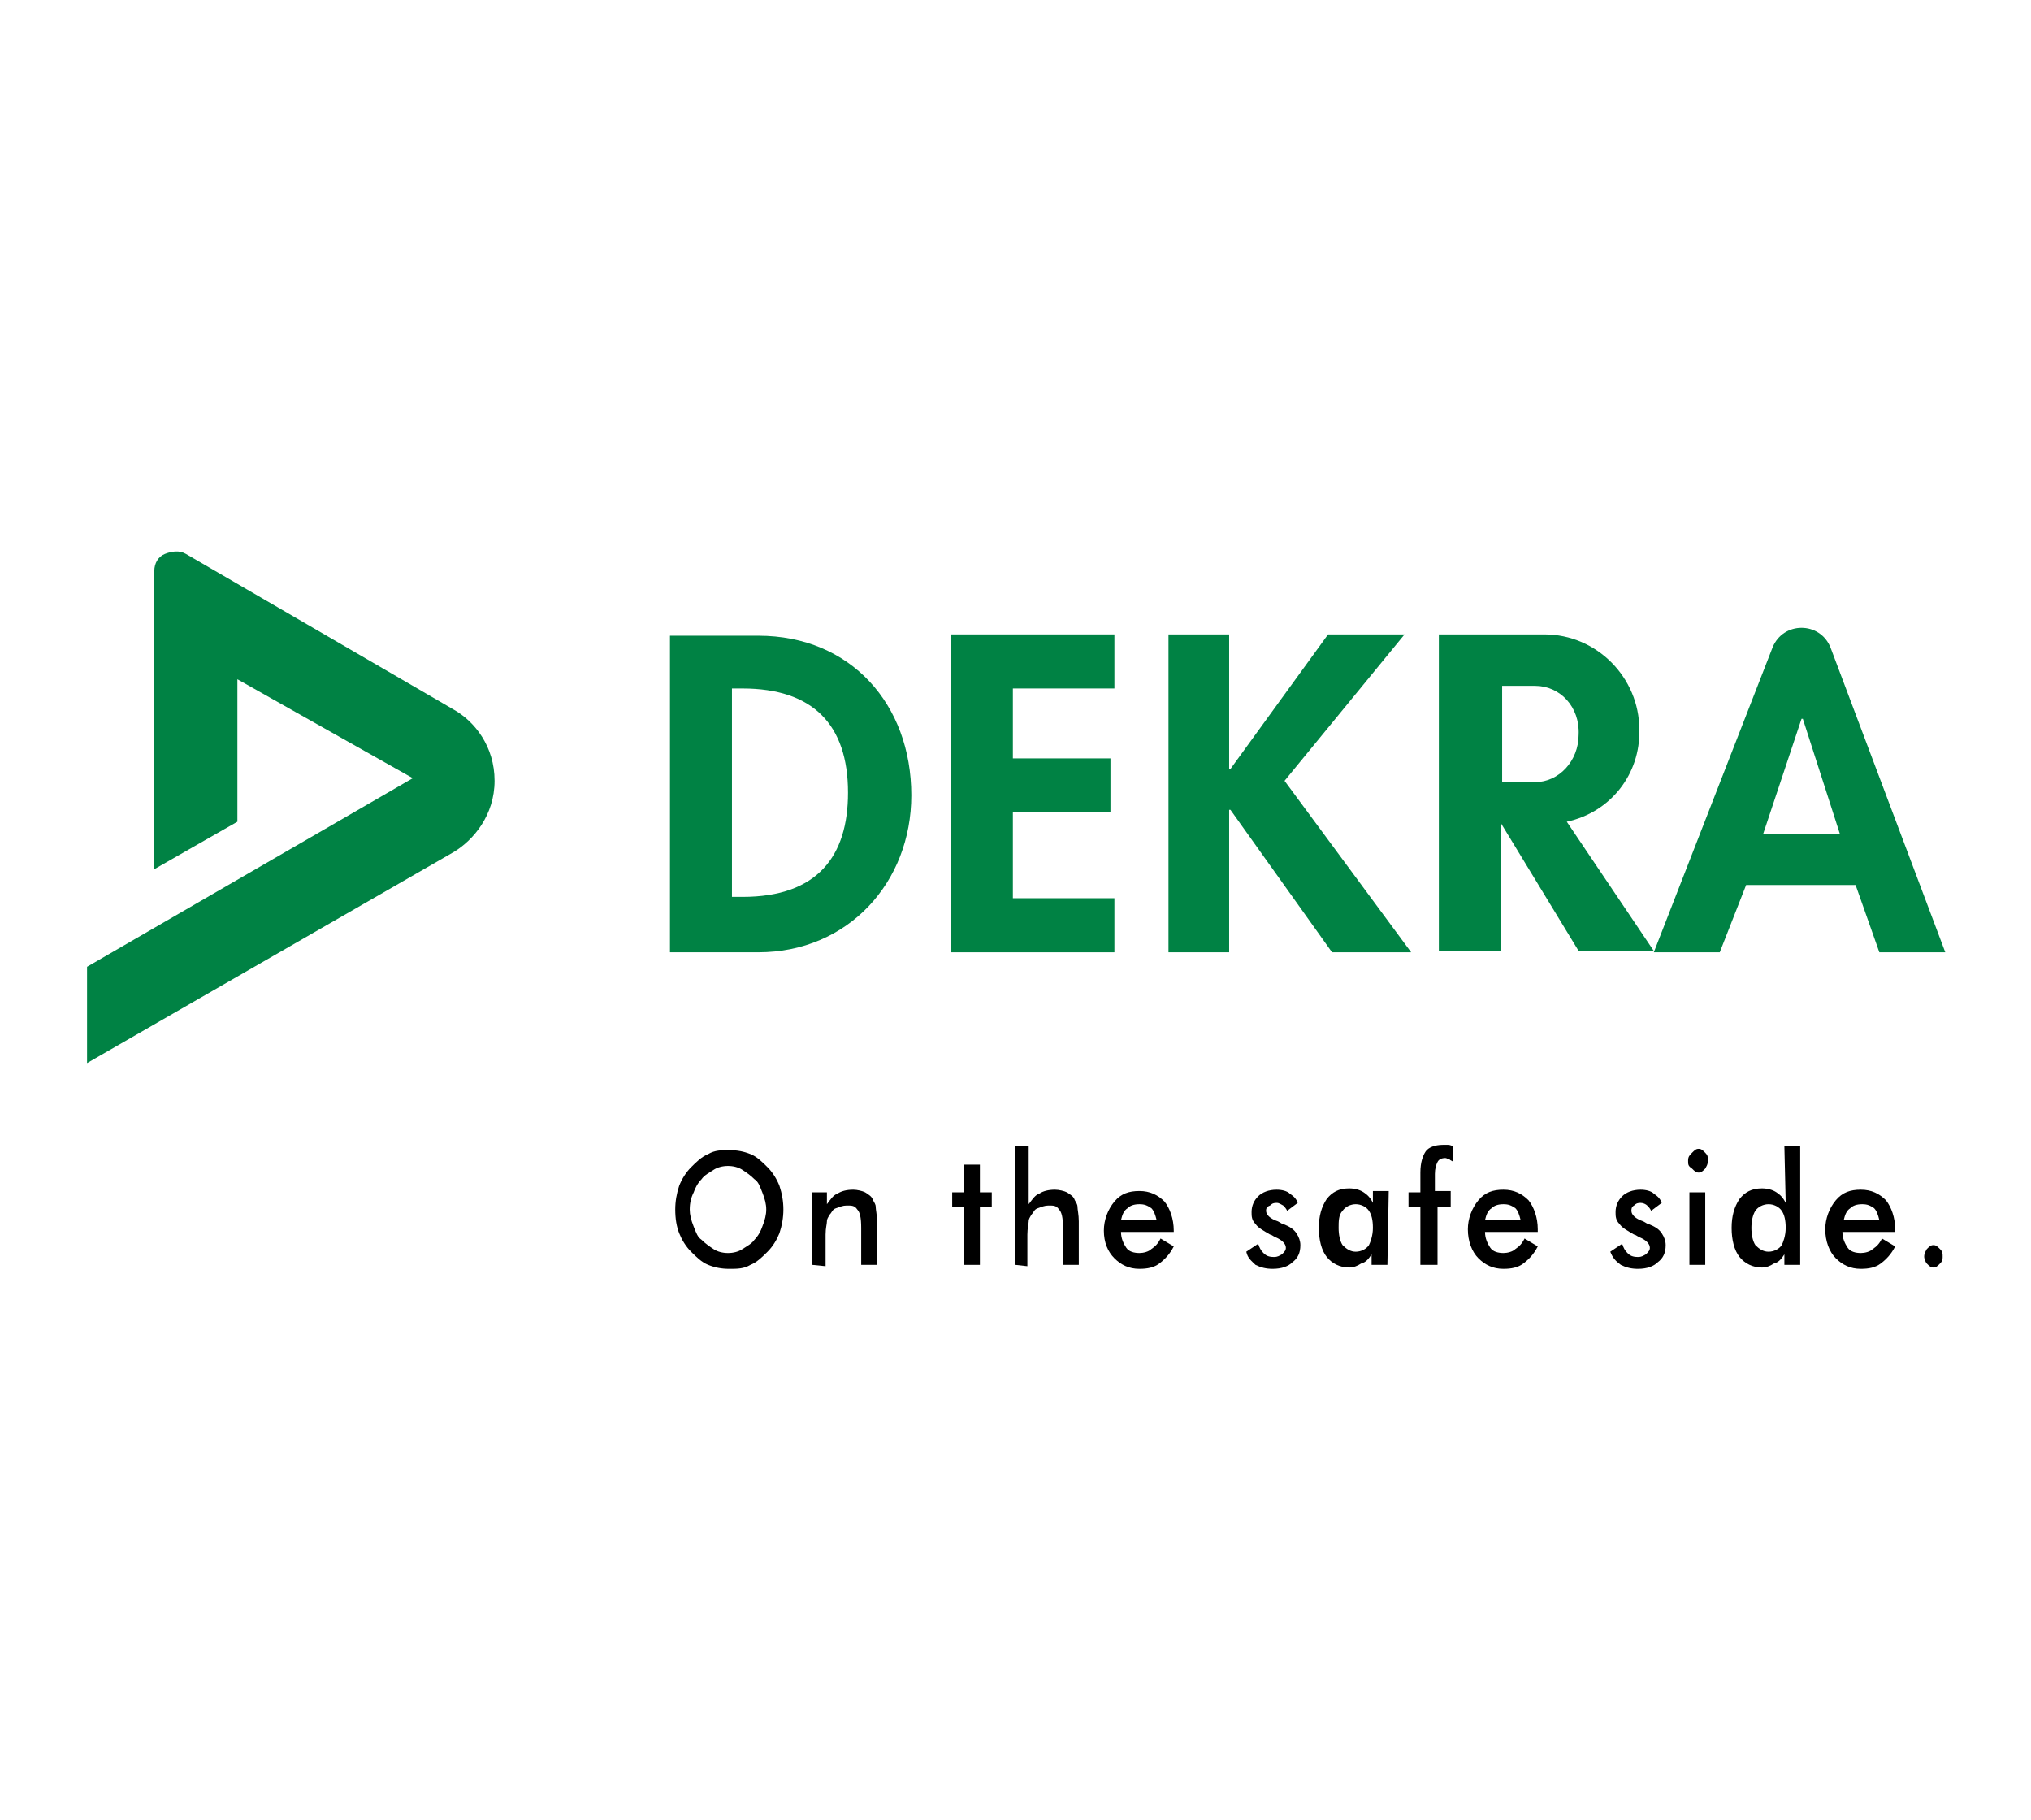 <?xml version="1.0" encoding="utf-8"?>
<!-- Generator: Adobe Illustrator 25.2.0, SVG Export Plug-In . SVG Version: 6.00 Build 0)  -->
<svg version="1.1" id="Calque_1" xmlns="http://www.w3.org/2000/svg" xmlns:xlink="http://www.w3.org/1999/xlink" x="0px" y="0px"
	 viewBox="0 0 154 138" style="enable-background:new 0 0 154 138;" xml:space="preserve">
<style type="text/css">
	.st0{fill-rule:evenodd;clip-rule:evenodd;fill:#008244;}
	.st1{fill:#008244;}
</style>
<g id="XMLID_948_">
	<g id="XMLID_927_">
		<path id="XMLID_937_" class="st0" d="M50.8,72.2h6.7c6.8,0,11.6-5.3,11.6-11.9c0-6.9-4.6-12.1-11.6-12.1h-6.7V72.2L50.8,72.2z
			 M55.5,52.2h0.8c5.3,0,8,2.7,8,7.9c0,4.8-2.3,7.9-8,7.9h-0.8L55.5,52.2L55.5,52.2z"/>
		<polygon id="XMLID_90_" class="st1" points="84.5,52.2 84.5,48.1 72.1,48.1 72.1,72.2 84.5,72.2 84.5,68.1 76.8,68.1 76.8,61.6 
			84.2,61.6 84.2,57.5 76.8,57.5 76.8,52.2 		"/>
		<path id="XMLID_933_" class="st0" d="M125.4,72.2l9-23.1c0.4-1,1.3-1.5,2.2-1.5c0.9,0,1.8,0.5,2.2,1.5l8.7,23.1h-5l-1.8-5.1h-8.3
			l-2,5.1H125.4L125.4,72.2z M133.7,63.2l2.9-8.7h0.1l2.8,8.7H133.7L133.7,63.2z"/>
		<polygon id="XMLID_87_" class="st1" points="93.3,58.3 93.2,58.3 93.2,48.1 88.6,48.1 88.6,72.2 93.2,72.2 93.2,61.4 93.3,61.4 
			101,72.2 107,72.2 97.4,59.2 106.5,48.1 100.7,48.1 		"/>
		<path id="XMLID_929_" class="st1" d="M116.4,52h-2.5v7.3h2.5c1.8,0,3.3-1.6,3.3-3.6C119.8,53.6,118.3,52,116.4,52L116.4,52z
			 M118.8,62.3l6.6,9.8h-5.7l-5.9-9.7v9.7h-4.7v-24h8c4,0,7.2,3.3,7.2,7.2C124.4,58.7,122.1,61.6,118.8,62.3L118.8,62.3z"/>
		<path id="XMLID_84_" class="st1" d="M14.1,42l20.3,11.8c1.6,0.9,3.1,2.8,3.1,5.4s-1.6,4.5-3.1,5.4l-27.8,16v-7.3l24.7-14.3
			L18,51.5v10.8l-6.3,3.6V43.3c0-0.6,0.3-1.1,0.8-1.3C13,41.8,13.6,41.7,14.1,42L14.1,42z"/>
	</g>
	<g id="XMLID_94_">
		<path id="XMLID_899_" d="M59.4,91.7c0,0.6-0.1,1.2-0.3,1.8c-0.2,0.5-0.5,1-0.9,1.4c-0.4,0.4-0.8,0.8-1.3,1c-0.5,0.3-1,0.3-1.6,0.3
			c-0.6,0-1.1-0.1-1.6-0.3s-0.9-0.6-1.3-1c-0.4-0.4-0.7-0.9-0.9-1.4c-0.2-0.5-0.3-1.1-0.3-1.8c0-0.6,0.1-1.2,0.3-1.8
			c0.2-0.5,0.5-1,0.9-1.4c0.4-0.4,0.8-0.8,1.3-1c0.5-0.3,1-0.3,1.6-0.3c0.6,0,1.1,0.1,1.6,0.3s0.9,0.6,1.3,1
			c0.4,0.4,0.7,0.9,0.9,1.4C59.3,90.5,59.4,91.1,59.4,91.7z M58.1,91.7c0-0.4-0.1-0.8-0.3-1.3s-0.3-0.8-0.6-1
			c-0.3-0.3-0.6-0.5-0.9-0.7c-0.3-0.2-0.7-0.3-1.1-0.3s-0.8,0.1-1.1,0.3c-0.3,0.2-0.7,0.4-0.9,0.7c-0.3,0.3-0.5,0.7-0.6,1
			c-0.2,0.4-0.3,0.8-0.3,1.3c0,0.4,0.1,0.8,0.3,1.3s0.3,0.8,0.6,1c0.3,0.3,0.6,0.5,0.9,0.7c0.3,0.2,0.7,0.3,1.1,0.3s0.8-0.1,1.1-0.3
			c0.3-0.2,0.7-0.4,0.9-0.7c0.3-0.3,0.5-0.7,0.6-1C58,92.5,58.1,92.1,58.1,91.7z"/>
		<path id="XMLID_897_" d="M61.6,95.9v-5.5h1.1v0.9c0.3-0.4,0.5-0.7,0.8-0.8c0.3-0.2,0.7-0.3,1.2-0.3c0.3,0,0.7,0.1,0.9,0.2
			c0.3,0.2,0.5,0.3,0.6,0.6c0.1,0.2,0.2,0.3,0.2,0.5c0,0.2,0.1,0.6,0.1,1.1v3.3h-1.2v-2.8c0-0.8-0.1-1.2-0.3-1.4
			c-0.2-0.3-0.4-0.3-0.8-0.3c-0.3,0-0.5,0.1-0.8,0.2s-0.3,0.3-0.5,0.5c-0.1,0.2-0.2,0.3-0.2,0.5c0,0.2-0.1,0.5-0.1,1V96L61.6,95.9
			L61.6,95.9z"/>
		<path id="XMLID_895_" d="M73.1,95.9v-4.4h-0.9v-1.1h0.9v-2.1h1.2v2.1h0.9v1.1h-0.9v4.4H73.1z"/>
		<path id="XMLID_893_" d="M77,95.9v-9H78v4.4c0.3-0.4,0.5-0.7,0.8-0.8c0.3-0.2,0.7-0.3,1.2-0.3c0.3,0,0.7,0.1,0.9,0.2
			c0.3,0.2,0.5,0.3,0.6,0.6c0.1,0.2,0.2,0.3,0.2,0.5c0,0.2,0.1,0.6,0.1,1.1v3.3h-1.2v-2.8c0-0.8-0.1-1.2-0.3-1.4
			c-0.2-0.3-0.4-0.3-0.8-0.3c-0.3,0-0.5,0.1-0.8,0.2s-0.3,0.3-0.5,0.5c-0.1,0.2-0.2,0.3-0.2,0.5c0,0.2-0.1,0.5-0.1,1V96L77,95.9
			L77,95.9z"/>
		<path id="XMLID_890_" d="M89,93.4h-4c0,0.5,0.2,0.9,0.4,1.2s0.6,0.4,1,0.4c0.3,0,0.7-0.1,0.9-0.3c0.3-0.2,0.5-0.4,0.7-0.8l1,0.6
			c-0.3,0.6-0.7,1-1.1,1.3s-0.9,0.4-1.5,0.4c-0.8,0-1.4-0.3-1.9-0.8c-0.5-0.5-0.8-1.2-0.8-2.1c0-0.8,0.3-1.6,0.8-2.2
			c0.5-0.6,1.1-0.8,1.9-0.8c0.8,0,1.4,0.3,1.9,0.8c0.4,0.5,0.7,1.3,0.7,2.2C89,93.1,89,93.4,89,93.4z M87.7,92.5
			c-0.1-0.4-0.2-0.7-0.4-0.9c-0.3-0.2-0.5-0.3-0.9-0.3s-0.7,0.1-0.9,0.3c-0.3,0.2-0.4,0.5-0.5,0.9H87.7z"/>
		<path id="XMLID_888_" d="M94.5,94.9l0.9-0.6c0.1,0.3,0.2,0.5,0.4,0.7c0.2,0.2,0.4,0.3,0.8,0.3c0.3,0,0.4-0.1,0.6-0.2
			c0.2-0.2,0.3-0.3,0.3-0.5c0-0.3-0.3-0.6-0.8-0.8c-0.2-0.1-0.3-0.2-0.4-0.2c-0.5-0.3-0.9-0.5-1.1-0.8c-0.3-0.3-0.3-0.6-0.3-0.9
			c0-0.5,0.2-0.9,0.5-1.2c0.3-0.3,0.8-0.5,1.4-0.5c0.4,0,0.8,0.1,1,0.3c0.3,0.2,0.5,0.4,0.6,0.7l-0.8,0.6c-0.1-0.2-0.2-0.3-0.3-0.4
			c-0.2-0.1-0.3-0.2-0.5-0.2c-0.3,0-0.4,0.1-0.5,0.2C96,91.5,96,91.7,96,91.8c0,0.3,0.3,0.6,0.9,0.8c0.2,0.1,0.3,0.2,0.4,0.2
			c0.5,0.2,0.8,0.4,1,0.7c0.2,0.3,0.3,0.6,0.3,0.9c0,0.6-0.2,1-0.6,1.3c-0.3,0.3-0.8,0.5-1.5,0.5c-0.5,0-0.9-0.1-1.3-0.3
			C94.9,95.6,94.6,95.4,94.5,94.9z"/>
		<path id="XMLID_144_" d="M105.2,95.9H104v-0.8c-0.2,0.3-0.4,0.6-0.8,0.7c-0.3,0.2-0.6,0.3-0.9,0.3c-0.7,0-1.3-0.3-1.7-0.8
			c-0.4-0.5-0.6-1.3-0.6-2.2c0-0.9,0.2-1.6,0.6-2.2c0.4-0.5,0.9-0.8,1.7-0.8c0.4,0,0.8,0.1,1.1,0.3c0.3,0.2,0.5,0.4,0.7,0.8v-0.9
			h1.2L105.2,95.9L105.2,95.9z M104.1,93.1c0-0.6-0.1-1-0.3-1.3s-0.6-0.5-1-0.5c-0.4,0-0.8,0.2-1,0.5c-0.3,0.3-0.3,0.8-0.3,1.3
			s0.1,1,0.3,1.3c0.3,0.3,0.6,0.5,1,0.5c0.4,0,0.8-0.2,1-0.5C103.9,94.2,104.1,93.7,104.1,93.1z"/>
		<path id="XMLID_142_" d="M107.7,95.9v-4.4h-0.9v-1.1h0.9v-1.5c0-0.8,0.2-1.3,0.4-1.6s0.7-0.5,1.3-0.5c0.1,0,0.3,0,0.4,0
			c0.2,0,0.3,0.1,0.4,0.1v1.2c-0.1-0.1-0.2-0.1-0.3-0.2c-0.1,0-0.2-0.1-0.3-0.1c-0.3,0-0.5,0.1-0.6,0.3c-0.1,0.2-0.2,0.5-0.2,0.9
			v1.3h1.2v1.2H109v4.4H107.7z"/>
		<path id="XMLID_139_" d="M116.6,93.4h-4c0,0.5,0.2,0.9,0.4,1.2s0.6,0.4,1,0.4c0.3,0,0.7-0.1,0.9-0.3c0.3-0.2,0.5-0.4,0.7-0.8
			l1,0.6c-0.3,0.6-0.7,1-1.1,1.3s-0.9,0.4-1.5,0.4c-0.8,0-1.4-0.3-1.9-0.8c-0.5-0.5-0.8-1.3-0.8-2.2c0-0.8,0.3-1.6,0.8-2.2
			c0.5-0.6,1.1-0.8,1.9-0.8c0.8,0,1.4,0.3,1.9,0.8c0.4,0.5,0.7,1.3,0.7,2.2V93.4z M115.3,92.5c-0.1-0.4-0.2-0.7-0.4-0.9
			c-0.3-0.2-0.5-0.3-0.9-0.3c-0.4,0-0.7,0.1-0.9,0.3c-0.3,0.2-0.4,0.5-0.5,0.9H115.3z"/>
		<path id="XMLID_137_" d="M122.1,94.9l0.9-0.6c0.1,0.3,0.2,0.5,0.4,0.7c0.2,0.2,0.4,0.3,0.8,0.3c0.3,0,0.4-0.1,0.6-0.2
			c0.2-0.2,0.3-0.3,0.3-0.5c0-0.3-0.3-0.6-0.8-0.8c-0.2-0.1-0.3-0.2-0.4-0.2c-0.5-0.3-0.9-0.5-1.1-0.8c-0.3-0.3-0.3-0.6-0.3-0.9
			c0-0.5,0.2-0.9,0.5-1.2c0.3-0.3,0.8-0.5,1.4-0.5c0.4,0,0.8,0.1,1,0.3c0.3,0.2,0.5,0.4,0.6,0.7l-0.8,0.6c-0.1-0.2-0.2-0.3-0.3-0.4
			s-0.3-0.2-0.5-0.2c-0.3,0-0.4,0.1-0.5,0.2c-0.2,0.1-0.2,0.3-0.2,0.4c0,0.3,0.3,0.6,0.9,0.8c0.2,0.1,0.3,0.2,0.4,0.2
			c0.5,0.2,0.8,0.4,1,0.7c0.2,0.3,0.3,0.6,0.3,0.9c0,0.6-0.2,1-0.6,1.3c-0.3,0.3-0.8,0.5-1.5,0.5c-0.5,0-0.9-0.1-1.3-0.3
			C122.5,95.6,122.3,95.4,122.1,94.9z"/>
		<path id="XMLID_134_" d="M128,88c0-0.3,0.1-0.4,0.3-0.6c0.2-0.2,0.3-0.3,0.5-0.3c0.2,0,0.3,0.1,0.5,0.3c0.2,0.2,0.2,0.3,0.2,0.6
			s-0.1,0.4-0.2,0.6c-0.2,0.2-0.3,0.3-0.5,0.3c-0.2,0-0.3-0.1-0.5-0.3C128,88.4,128,88.3,128,88z M128.1,95.9v-5.5h1.2v5.5H128.1z"
			/>
		<path id="XMLID_100_" d="M135.3,86.9h1.2v9h-1.2v-0.8c-0.2,0.3-0.4,0.6-0.8,0.7c-0.3,0.2-0.6,0.3-0.9,0.3c-0.7,0-1.3-0.3-1.7-0.8
			c-0.4-0.5-0.6-1.3-0.6-2.2c0-0.9,0.2-1.6,0.6-2.2c0.4-0.5,0.9-0.8,1.7-0.8c0.4,0,0.8,0.1,1.1,0.3c0.3,0.2,0.5,0.4,0.7,0.8
			L135.3,86.9L135.3,86.9z M135.4,93.1c0-0.6-0.1-1-0.3-1.3s-0.6-0.5-1-0.5s-0.8,0.2-1,0.5s-0.3,0.8-0.3,1.3s0.1,1,0.3,1.3
			c0.3,0.3,0.6,0.5,1,0.5s0.8-0.2,1-0.5C135.2,94.2,135.4,93.7,135.4,93.1z"/>
		<path id="XMLID_97_" d="M143.7,93.4h-4c0,0.5,0.2,0.9,0.4,1.2s0.6,0.4,1,0.4c0.3,0,0.7-0.1,0.9-0.3c0.3-0.2,0.5-0.4,0.7-0.8l1,0.6
			c-0.3,0.6-0.7,1-1.1,1.3s-0.9,0.4-1.5,0.4c-0.8,0-1.4-0.3-1.9-0.8c-0.5-0.5-0.8-1.3-0.8-2.2c0-0.8,0.3-1.6,0.8-2.2
			c0.5-0.6,1.1-0.8,1.9-0.8s1.4,0.3,1.9,0.8c0.4,0.5,0.7,1.3,0.7,2.2V93.4z M142.5,92.5c-0.1-0.4-0.2-0.7-0.4-0.9
			c-0.3-0.2-0.5-0.3-0.9-0.3s-0.7,0.1-0.9,0.3c-0.3,0.2-0.4,0.5-0.5,0.9H142.5z"/>
		<path id="XMLID_95_" d="M145.9,95.3c0-0.3,0.1-0.4,0.2-0.6c0.2-0.2,0.3-0.3,0.5-0.3s0.3,0.1,0.5,0.3c0.2,0.2,0.2,0.3,0.2,0.6
			s-0.1,0.4-0.2,0.5c-0.2,0.2-0.3,0.3-0.5,0.3s-0.3-0.1-0.5-0.3C146,95.7,145.9,95.4,145.9,95.3z"/>
	</g>
</g>
</svg>
